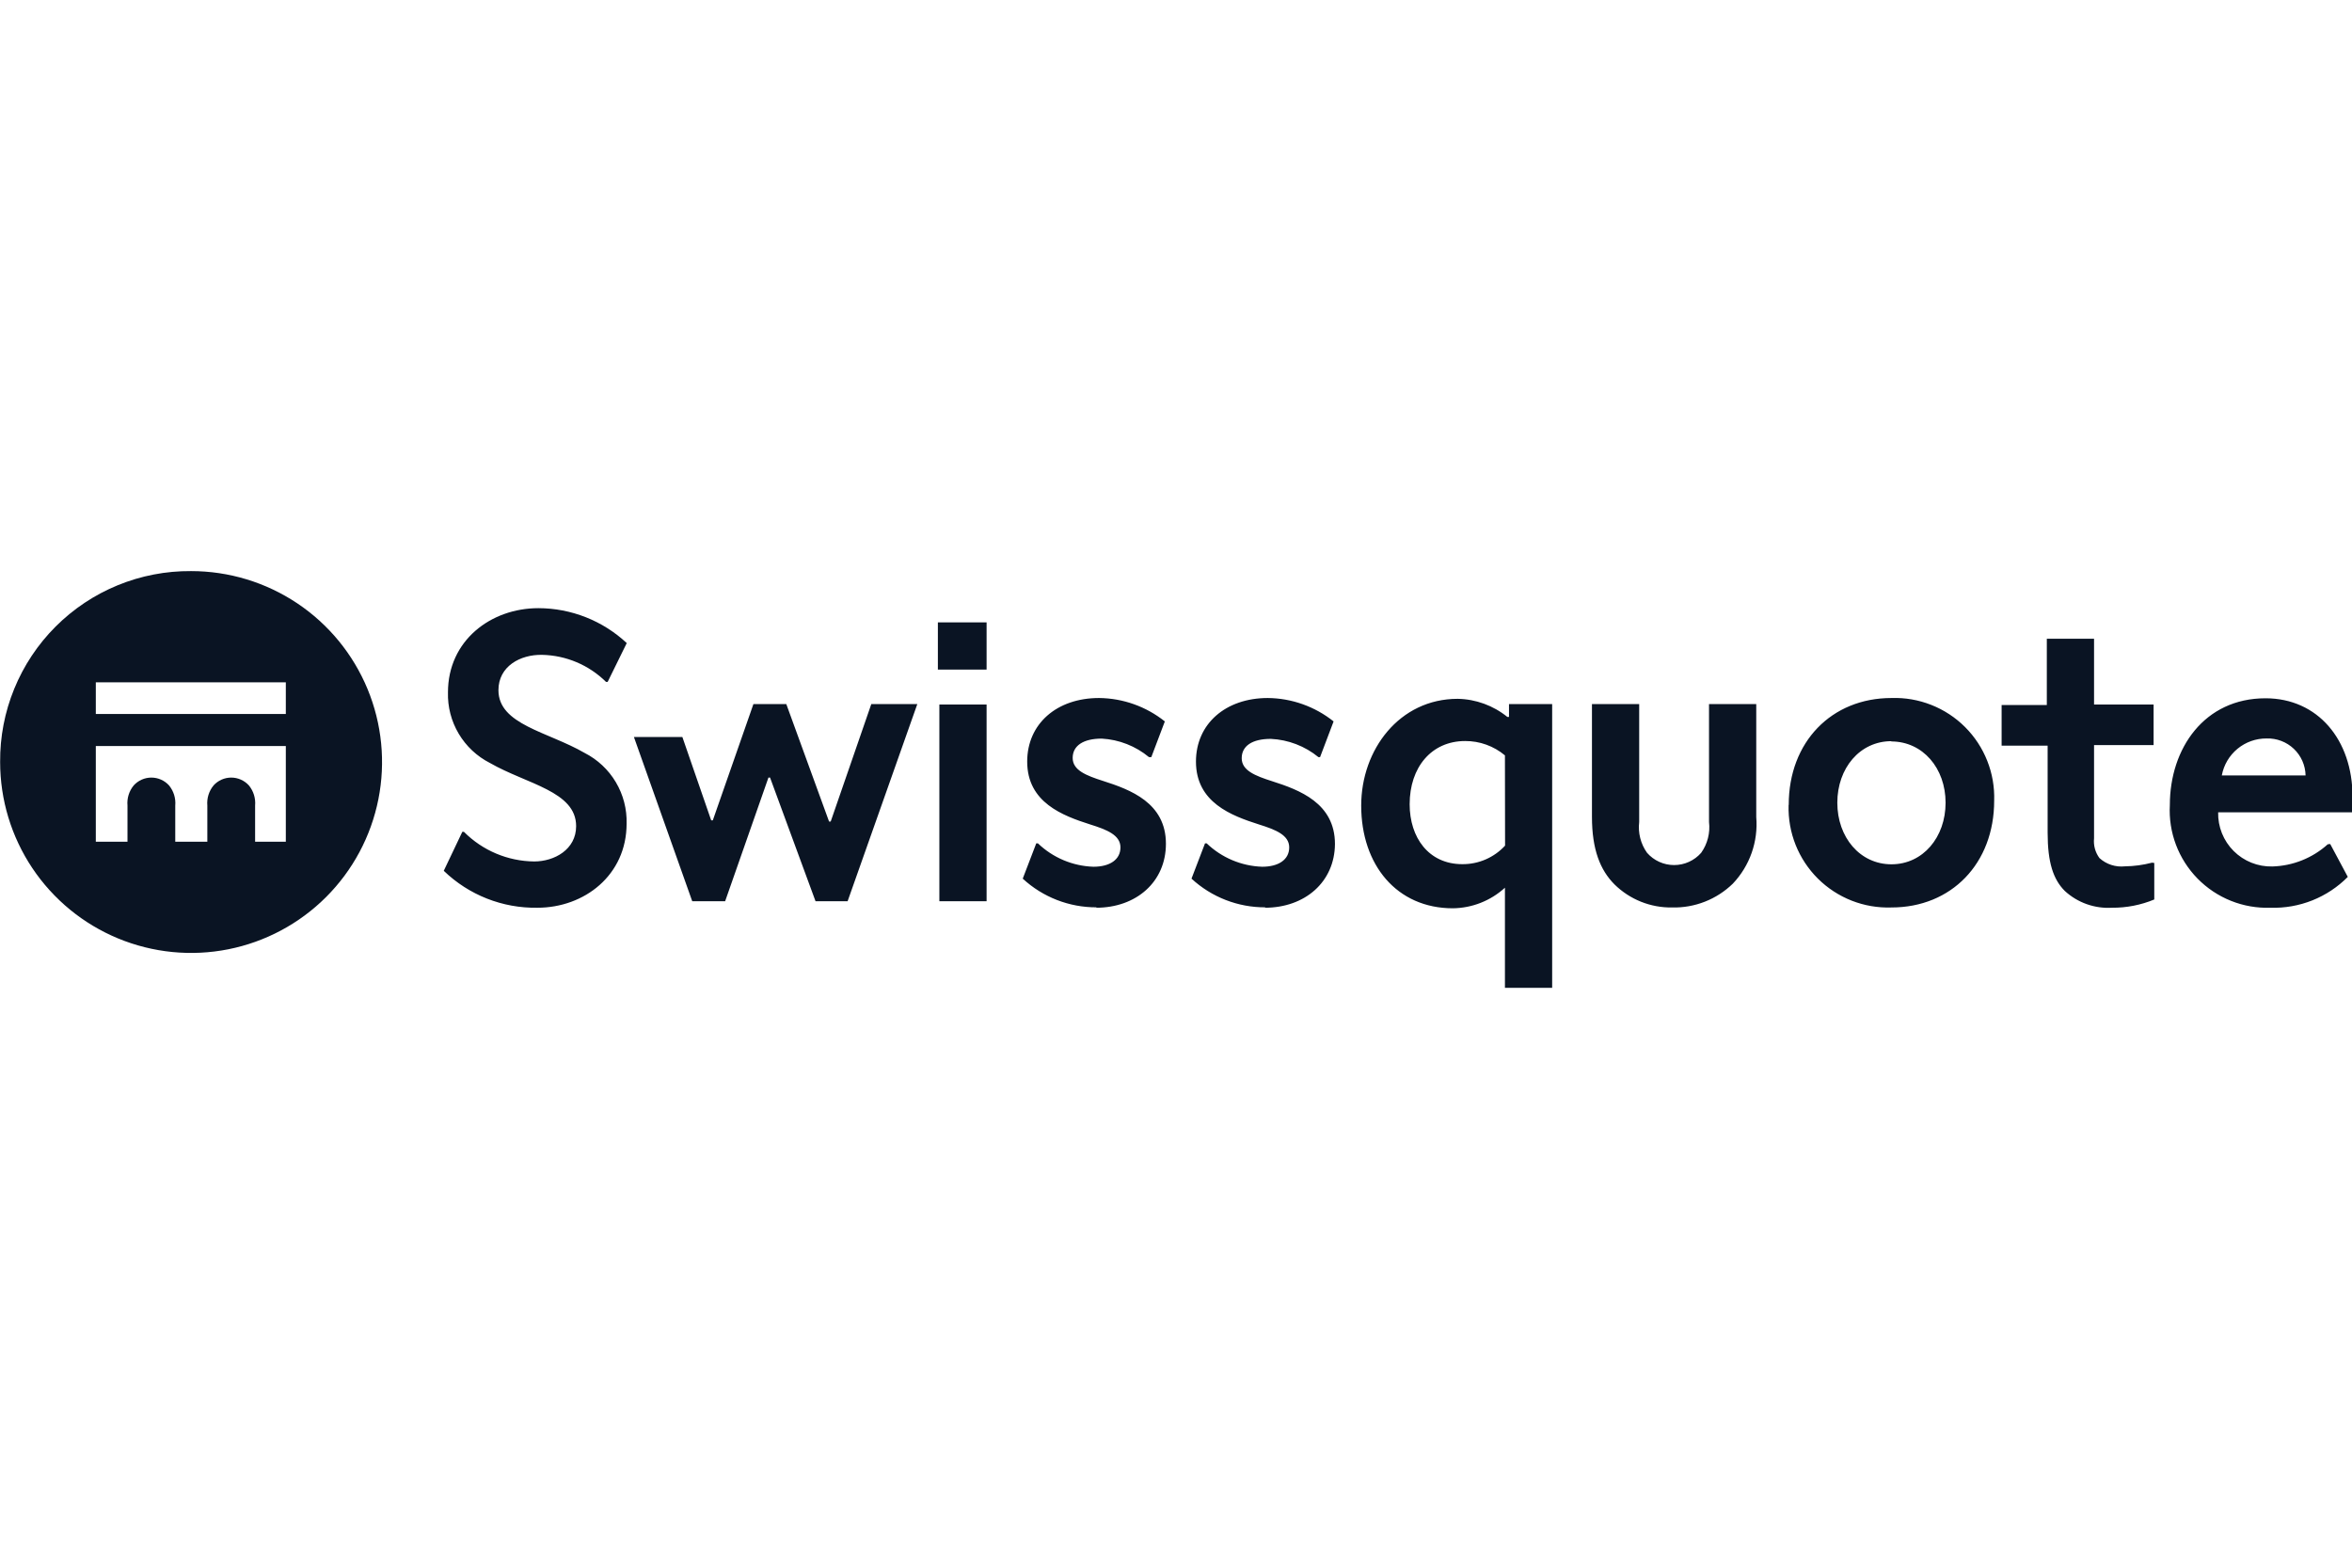 <svg width="210" height="140" viewBox="0 0 210 140" fill="none" xmlns="http://www.w3.org/2000/svg">
<g clip-path="url(#clip0_1589_20318)">
<path d="M17.062 51.001C20.434 51.001 23.73 52.001 26.534 53.874C29.338 55.747 31.523 58.41 32.814 61.526C34.104 64.641 34.442 68.069 33.784 71.377C33.126 74.684 31.503 77.722 29.118 80.106C26.733 82.491 23.695 84.115 20.388 84.773C17.081 85.431 13.653 85.093 10.537 83.802C7.422 82.512 4.759 80.327 2.885 77.523C1.012 74.719 0.012 71.422 0.012 68.05C-0.006 65.806 0.423 63.581 1.274 61.505C2.124 59.428 3.38 57.542 4.966 55.955C6.553 54.368 8.44 53.113 10.516 52.262C12.593 51.412 14.818 50.983 17.062 51.001V51.001ZM25.52 63.761V60.933H8.555V63.761H25.52ZM22.693 75.168H25.52V66.624H8.555V75.168H11.383V71.941C11.325 71.291 11.524 70.645 11.938 70.141C12.138 69.921 12.381 69.744 12.653 69.624C12.924 69.503 13.218 69.441 13.515 69.441C13.812 69.441 14.106 69.503 14.378 69.624C14.65 69.744 14.893 69.921 15.092 70.141C15.506 70.645 15.706 71.291 15.648 71.941V75.168H18.512V71.941C18.454 71.291 18.654 70.645 19.068 70.141C19.267 69.921 19.511 69.744 19.782 69.624C20.054 69.503 20.348 69.441 20.645 69.441C20.942 69.441 21.236 69.503 21.507 69.624C21.779 69.744 22.022 69.921 22.222 70.141C22.636 70.645 22.835 71.291 22.777 71.941V75.168H22.693Z" fill="#0A1423"/>
<path d="M44.504 61.634C44.504 64.715 48.902 65.332 52.201 67.241C53.357 67.831 54.323 68.737 54.986 69.853C55.648 70.969 55.982 72.251 55.947 73.548C55.947 78.164 52.165 81.064 47.984 81.064C44.869 81.117 41.862 79.93 39.622 77.766L41.278 74.285H41.422C43.084 75.958 45.337 76.908 47.694 76.932C49.494 76.932 51.44 75.868 51.44 73.778C51.44 70.66 47.041 70.032 43.742 68.135C42.585 67.546 41.619 66.64 40.956 65.523C40.293 64.407 39.96 63.125 39.997 61.827C39.997 57.211 43.815 54.311 48.069 54.311C50.998 54.316 53.818 55.43 55.959 57.429L54.255 60.897H54.11C52.586 59.388 50.539 58.523 48.395 58.48C46.449 58.444 44.504 59.507 44.504 61.634ZM64.744 80.484H61.807L56.599 65.815H60.925L63.499 73.258H63.644L67.269 62.879H70.206L74.024 73.367H74.169L77.794 62.879H81.902L75.679 80.484H72.816L68.755 69.44H68.611L64.744 80.484ZM88.089 59.797H83.739V55.58H88.089V59.797ZM88.089 80.484H83.872V62.915H88.089V80.484ZM97.913 81.028C95.469 81.039 93.112 80.124 91.316 78.466L92.524 75.312H92.669C94.006 76.596 95.77 77.341 97.623 77.403C99.085 77.403 100.04 76.775 100.04 75.675C100.04 74.575 98.832 74.092 97.321 73.621C94.904 72.847 91.714 71.675 91.714 68.014C91.714 64.643 94.348 62.335 98.131 62.335C100.267 62.357 102.334 63.093 104.003 64.425L102.795 67.615H102.589C101.397 66.627 99.919 66.047 98.372 65.96C96.729 65.96 95.774 66.588 95.774 67.688C95.774 68.787 96.983 69.259 98.493 69.742C100.91 70.515 104.1 71.687 104.1 75.349C104.1 78.756 101.454 81.064 97.865 81.064L97.913 81.028ZM112.981 81.028C110.537 81.039 108.18 80.124 106.384 78.466L107.592 75.312H107.737C109.075 76.596 110.839 77.34 112.691 77.403C114.153 77.403 115.108 76.775 115.108 75.675C115.108 74.575 113.9 74.092 112.389 73.621C109.972 72.847 106.782 71.675 106.782 68.014C106.782 64.643 109.429 62.335 113.199 62.335C115.335 62.357 117.402 63.093 119.071 64.425L117.863 67.615H117.718C116.512 66.629 115.021 66.057 113.465 65.984C111.809 65.984 110.867 66.612 110.867 67.712C110.867 68.811 112.075 69.283 113.585 69.766C116.002 70.54 119.192 71.712 119.192 75.373C119.168 78.756 116.522 81.064 112.933 81.064L112.981 81.028ZM134.732 63.942V62.879H138.586V88.218H134.369V79.276C133.097 80.439 131.441 81.093 129.717 81.113C124.727 81.113 121.536 77.258 121.536 71.941C121.536 66.951 124.944 62.407 130.152 62.407C131.769 62.437 133.331 63.007 134.587 64.026H134.732V63.942ZM134.369 67.458C133.374 66.624 132.115 66.17 130.817 66.177C127.808 66.177 125.862 68.522 125.862 71.82C125.862 74.793 127.554 77.173 130.563 77.173C131.28 77.179 131.99 77.035 132.647 76.75C133.305 76.465 133.896 76.045 134.381 75.518L134.369 67.458ZM142.139 62.879H146.356V73.403C146.239 74.377 146.488 75.359 147.057 76.158C147.359 76.502 147.73 76.778 148.147 76.967C148.564 77.156 149.016 77.253 149.474 77.253C149.931 77.253 150.383 77.156 150.8 76.967C151.217 76.778 151.589 76.502 151.89 76.158C152.458 75.359 152.707 74.377 152.591 73.403V62.879H156.808V72.968C156.898 74.051 156.759 75.14 156.398 76.164C156.038 77.189 155.465 78.126 154.718 78.913C154.001 79.611 153.151 80.159 152.22 80.524C151.288 80.889 150.293 81.065 149.292 81.04C148.343 81.055 147.4 80.881 146.518 80.528C145.637 80.176 144.834 79.651 144.157 78.986C142.876 77.705 142.139 75.868 142.139 72.944V62.854V62.879ZM159.708 71.869C159.708 66.262 163.527 62.335 168.88 62.335C170.095 62.294 171.306 62.504 172.437 62.951C173.568 63.397 174.595 64.071 175.455 64.931C176.315 65.791 176.989 66.818 177.435 67.949C177.882 69.08 178.092 70.291 178.051 71.506C178.051 77.113 174.233 81.04 168.88 81.04C167.667 81.082 166.458 80.875 165.328 80.431C164.198 79.987 163.171 79.317 162.31 78.461C161.45 77.605 160.774 76.581 160.324 75.454C159.875 74.326 159.661 73.118 159.696 71.905L159.708 71.869ZM168.88 66.189C166.052 66.189 164.046 68.606 164.046 71.687C164.046 74.769 166.064 77.185 168.88 77.185C171.695 77.185 173.713 74.769 173.713 71.687C173.713 68.606 171.683 66.214 168.856 66.214L168.88 66.189ZM192.346 77.065V80.327C191.151 80.823 189.869 81.073 188.576 81.064C187.808 81.11 187.04 81.001 186.315 80.744C185.59 80.487 184.925 80.086 184.359 79.566C183.332 78.539 182.824 77.04 182.824 74.358V66.588H178.716V62.963H182.752V57.042H186.969V62.915H192.286V66.54H186.969V74.865C186.904 75.493 187.076 76.123 187.452 76.63C187.757 76.906 188.117 77.115 188.509 77.242C188.901 77.369 189.315 77.411 189.724 77.367C190.54 77.357 191.351 77.247 192.141 77.04L192.346 77.065ZM208.055 75.373L209.625 78.309C208.726 79.218 207.65 79.931 206.463 80.405C205.275 80.879 204.003 81.104 202.726 81.064C201.518 81.106 200.315 80.897 199.194 80.448C198.072 80 197.055 79.322 196.21 78.46C195.364 77.597 194.707 76.567 194.281 75.437C193.855 74.306 193.669 73.099 193.736 71.893C193.736 66.83 196.817 62.359 202.279 62.359C206.931 62.359 210.048 66.056 210.048 71.156V72.545H198.049C198.035 73.184 198.149 73.819 198.387 74.412C198.625 75.006 198.98 75.544 199.432 75.996C199.884 76.448 200.423 76.803 201.016 77.041C201.609 77.279 202.244 77.394 202.883 77.379C204.718 77.329 206.474 76.626 207.837 75.397L208.055 75.373ZM205.855 69.247C205.846 68.801 205.748 68.361 205.568 67.953C205.387 67.545 205.128 67.177 204.804 66.871C204.48 66.564 204.099 66.324 203.682 66.166C203.265 66.007 202.821 65.933 202.375 65.948C201.427 65.94 200.507 66.267 199.776 66.87C199.045 67.473 198.549 68.314 198.376 69.247H205.855Z" fill="#0A1423"/>
</g>
<defs>
<clipPath id="clip0_1589_20318">
<rect width="210" height="140" fill="white"/>
</clipPath>
</defs>
</svg>
